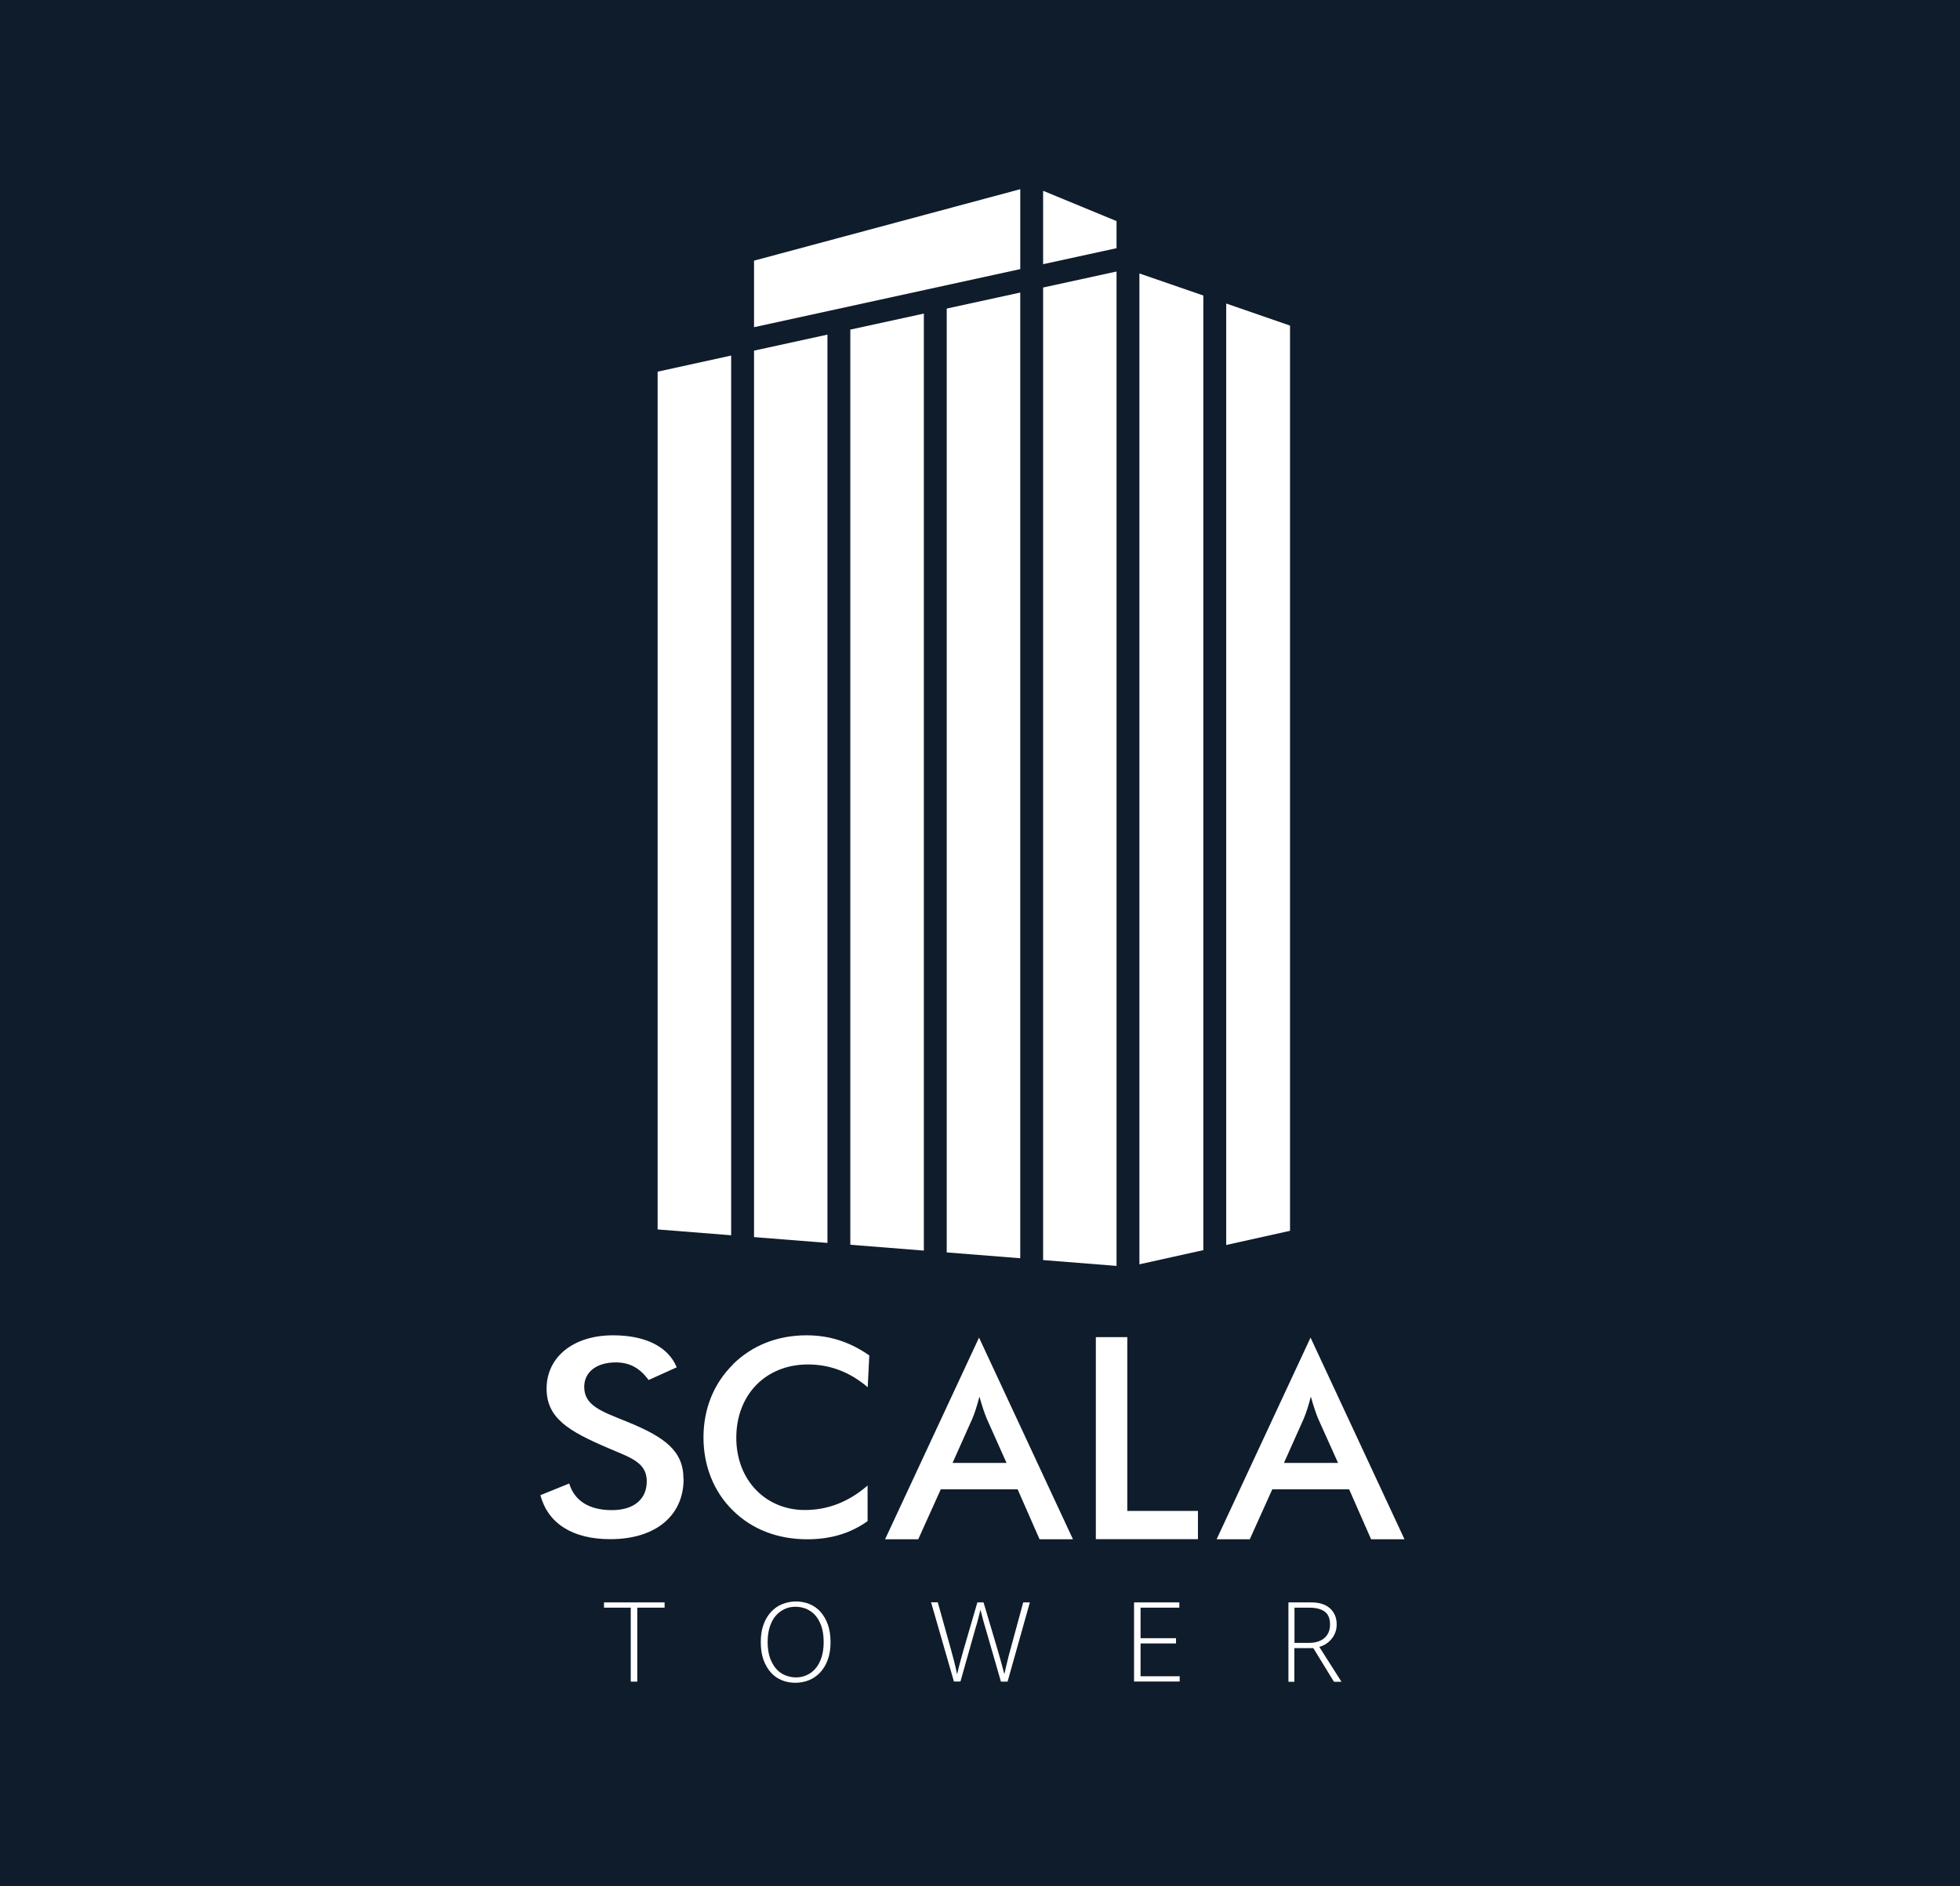 <svg width="187" height="180" viewBox="0 0 187 180" fill="none" xmlns="http://www.w3.org/2000/svg">
<rect width="187" height="180" fill="#0F1C2B"/>
<path d="M63.409 152.907V153.409H60.801V160.468H60.179V153.409H57.627V152.907H63.409Z" fill="white"/>
<path d="M75.934 152.82C76.392 152.82 76.818 152.896 77.221 153.06C77.625 153.224 77.974 153.464 78.269 153.791C78.563 154.118 78.803 154.522 78.978 155.002C79.153 155.482 79.24 156.049 79.24 156.704C79.24 157.359 79.153 157.893 78.978 158.373C78.803 158.853 78.563 159.257 78.258 159.584C77.953 159.912 77.592 160.163 77.189 160.326C76.785 160.49 76.349 160.577 75.89 160.577C75.432 160.577 75.007 160.501 74.603 160.337C74.199 160.174 73.85 159.934 73.555 159.606C73.261 159.279 73.021 158.875 72.846 158.395C72.672 157.915 72.585 157.348 72.585 156.693C72.585 156.038 72.672 155.504 72.846 155.024C73.021 154.544 73.261 154.14 73.566 153.813C73.872 153.485 74.221 153.234 74.636 153.071C75.05 152.907 75.476 152.82 75.934 152.82ZM73.239 156.693C73.239 157.271 73.316 157.762 73.457 158.188C73.61 158.602 73.806 158.962 74.046 159.235C74.297 159.519 74.581 159.726 74.908 159.857C75.236 159.988 75.574 160.064 75.934 160.064C76.294 160.064 76.621 159.999 76.938 159.857C77.254 159.726 77.538 159.519 77.789 159.235C78.04 158.952 78.225 158.602 78.367 158.188C78.509 157.773 78.585 157.271 78.585 156.693C78.585 156.115 78.509 155.602 78.367 155.177C78.214 154.751 78.018 154.402 77.778 154.129C77.527 153.856 77.243 153.66 76.916 153.518C76.589 153.387 76.25 153.322 75.89 153.322C75.53 153.322 75.203 153.387 74.887 153.529C74.57 153.671 74.287 153.878 74.036 154.151C73.785 154.424 73.599 154.784 73.457 155.198C73.316 155.613 73.239 156.115 73.239 156.693Z" fill="white"/>
<path d="M89.474 152.907L90.718 157.359C90.827 157.751 90.936 158.144 91.034 158.537C91.133 158.93 91.22 159.323 91.307 159.726H91.329C91.416 159.323 91.515 158.93 91.624 158.537C91.733 158.144 91.842 157.751 91.951 157.359L93.249 152.907H93.838L95.159 157.359C95.268 157.762 95.388 158.155 95.497 158.537C95.606 158.93 95.715 159.323 95.813 159.715H95.835C95.922 159.312 96.01 158.919 96.108 158.537C96.195 158.144 96.304 157.751 96.413 157.359L97.624 152.907H98.257L96.13 160.468H95.497L94.035 155.406C93.948 155.122 93.86 154.827 93.784 154.533C93.708 154.238 93.631 153.944 93.555 153.649H93.533C93.457 153.944 93.391 154.238 93.315 154.522C93.238 154.806 93.162 155.1 93.064 155.395L91.635 160.457H91.013L88.831 152.896H89.474V152.907Z" fill="white"/>
<path d="M108.197 152.907H112.517V153.409H108.819V156.322H112.201V156.824H108.819V159.955H112.55V160.457H108.197V152.896V152.907Z" fill="white"/>
<path d="M122.926 152.907H125.13C125.522 152.907 125.872 152.962 126.166 153.06C126.461 153.158 126.712 153.311 126.919 153.496C127.115 153.682 127.268 153.9 127.377 154.162C127.486 154.424 127.53 154.707 127.53 155.013C127.53 155.297 127.486 155.558 127.388 155.799C127.301 156.039 127.17 156.246 127.017 156.42C126.864 156.606 126.69 156.748 126.494 156.879C126.297 156.999 126.09 157.097 125.872 157.151L127.988 160.479H127.268L125.304 157.271H123.493V160.479H122.926V152.918V152.907ZM123.493 156.77H124.89C125.173 156.77 125.446 156.737 125.697 156.66C125.948 156.584 126.155 156.475 126.33 156.333C126.504 156.191 126.646 156.006 126.744 155.788C126.843 155.569 126.897 155.318 126.897 155.035C126.897 154.457 126.734 154.042 126.395 153.791C126.057 153.54 125.566 153.409 124.911 153.409H123.504V156.759L123.493 156.77Z" fill="white"/>
<path d="M69.944 130.191C68.1 132.002 67.118 134.435 67.118 137.163C67.118 139.891 68.1 142.346 69.922 144.135C71.733 145.924 74.177 146.884 77.025 146.884C79.251 146.884 81.149 146.317 82.775 145.15V141.756C80.964 143.317 78.989 144.091 76.785 144.091C73.075 144.091 70.249 141.265 70.249 137.196C70.249 133.126 73.021 130.202 77.09 130.202C79.185 130.202 81.084 130.922 82.786 132.373L82.938 129.34C81.127 128.075 79.185 127.42 76.949 127.42C74.177 127.42 71.766 128.38 69.922 130.191H69.944Z" fill="white"/>
<path d="M93.413 127.627L84.444 146.884H87.608L89.758 142.116H97.09L99.184 146.884H102.37L93.402 127.627H93.413ZM90.882 139.596L92.769 135.374C92.976 134.883 93.206 134.206 93.445 133.268C93.707 134.206 93.936 134.872 94.144 135.374L96.031 139.596H90.871H90.882Z" fill="white"/>
<path d="M107.553 127.594H104.552V146.873H114.295V144.178H107.553V127.594Z" fill="white"/>
<path d="M125.042 127.627L116.074 146.884H119.238L121.387 142.116H128.719L130.814 146.884H134L125.031 127.627H125.042ZM122.5 139.596L124.388 135.374C124.595 134.883 124.824 134.206 125.064 133.268C125.326 134.206 125.555 134.872 125.762 135.374L127.661 139.596H122.5Z" fill="white"/>
<path d="M65.22 141.145C65.22 144.593 62.591 146.873 58.226 146.873C54.626 146.873 52.269 145.368 51.56 142.673L54.309 141.56C54.811 143.218 56.219 144.102 58.379 144.102C60.539 144.102 61.707 143.011 61.707 141.353C61.707 139.531 60.147 139.094 57.965 138.156C54.222 136.552 52.149 135.308 52.149 132.504C52.149 129.526 54.659 127.42 58.488 127.42C61.62 127.42 63.769 128.533 64.565 130.475L61.881 131.686C61.052 130.551 60.081 130.006 58.75 130.006C56.895 130.006 55.739 130.944 55.739 132.341C55.739 134.13 57.386 134.675 59.754 135.636C63.474 137.141 65.209 138.461 65.209 141.134L65.22 141.145Z" fill="white"/>
<path d="M106.527 23.683V21.097L99.522 18.206V25.21L106.527 23.683Z" fill="white"/>
<path d="M81.127 31.451V118.779L88.143 119.335V29.923L81.127 31.451Z" fill="white"/>
<path d="M71.941 33.458V118.048L78.945 118.604V31.931L71.941 33.458Z" fill="white"/>
<path d="M62.743 35.466V117.317L69.759 117.873V33.928L62.743 35.466Z" fill="white"/>
<path d="M90.325 29.444V119.51L97.34 120.066V27.916L90.325 29.444Z" fill="white"/>
<path d="M106.527 25.908L99.522 27.436V120.241L106.527 120.797V25.908Z" fill="white"/>
<path d="M97.341 25.679V18.053L71.941 24.872V31.222L97.341 25.679Z" fill="white"/>
<path d="M116.991 28.963V118.801L123.079 117.448V31.069L116.991 28.963Z" fill="white"/>
<path d="M108.709 26.094V120.645L114.808 119.292V28.2L108.709 26.094Z" fill="white"/>
</svg>
